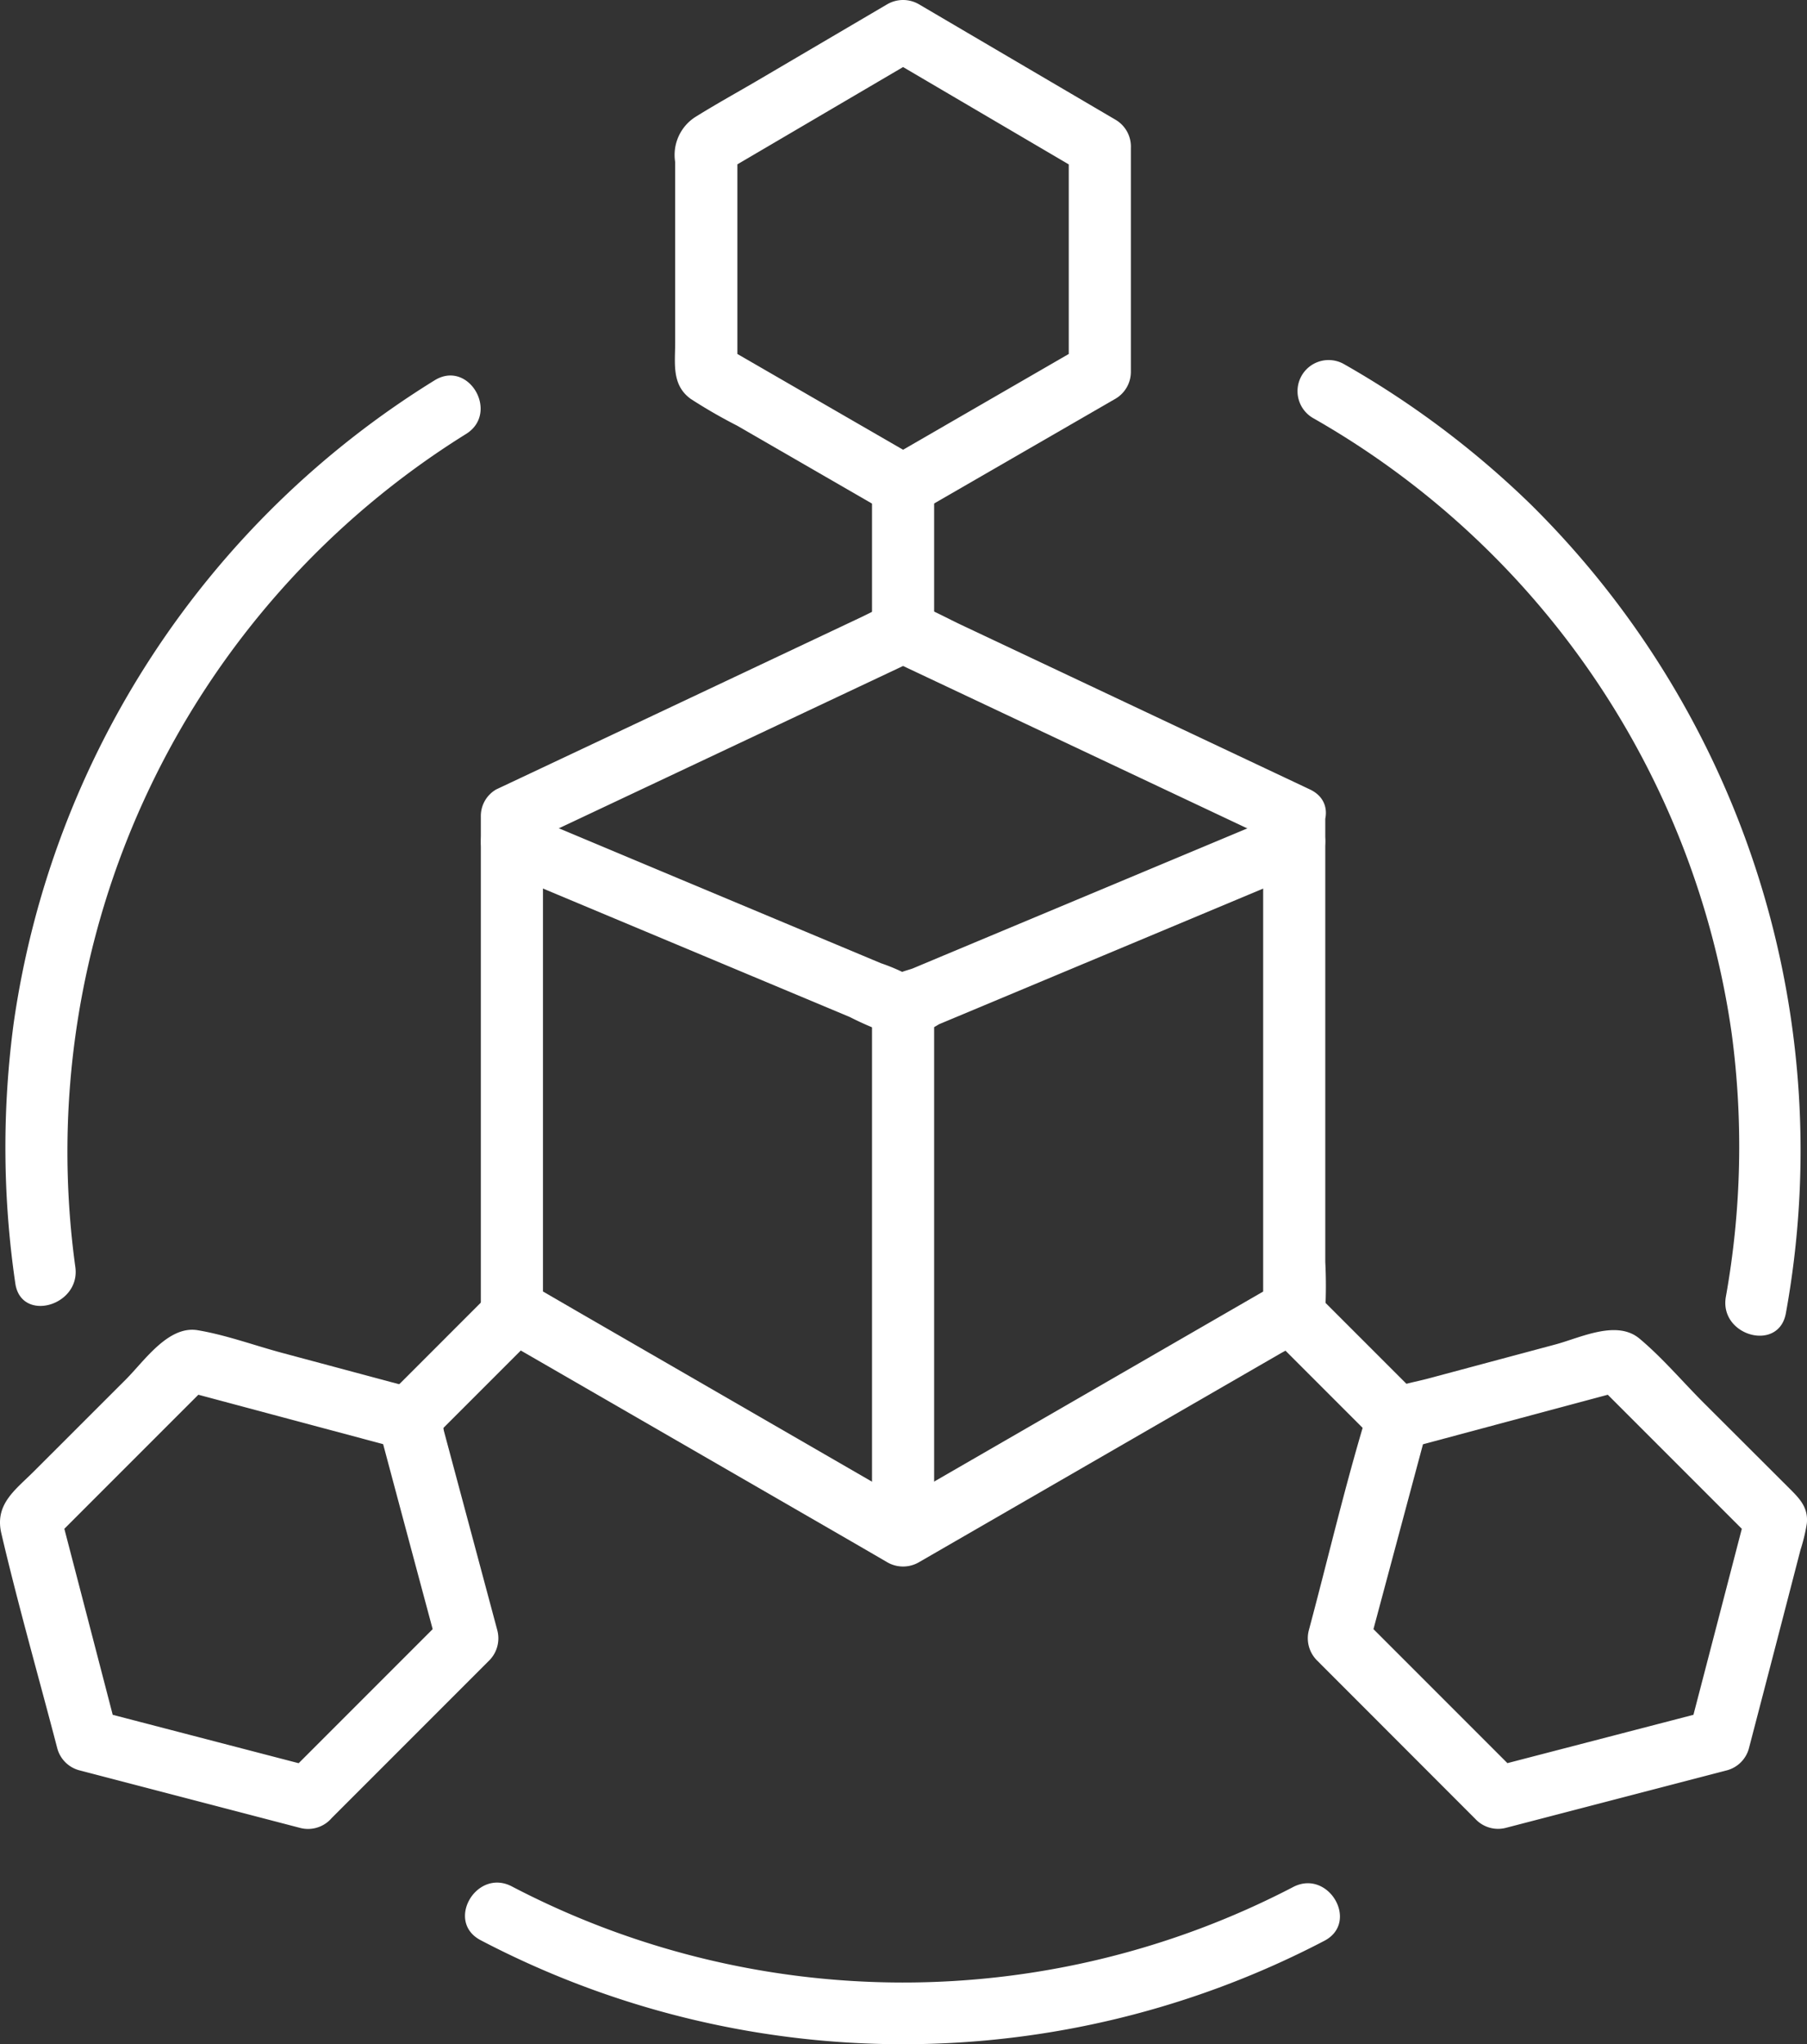 <svg xmlns="http://www.w3.org/2000/svg" xmlns:xlink="http://www.w3.org/1999/xlink" width="57.22" height="64.709" viewBox="0 0 57.22 64.709"><rect x="0" y="0" width="57.22" height="64.709" fill="#333333" stroke="none"/><defs><clipPath id="clip-path"><path id="Path_1484" data-name="Path 1484" d="M0,0H57.22V-64.709H0Z" fill="none"></path></clipPath></defs><g id="Group_58" data-name="Group 58" transform="translate(0 64.709)"><g id="Group_57" data-name="Group 57" clip-path="url(#clip-path)"><g id="Group_45" data-name="Group 45" transform="translate(2.385 -24.604)"><path id="Path_1472" data-name="Path 1472" d="M0,0A26.757,26.757,0,0,1,12.371-26.366c1.074-.665.088-2.367-.993-1.7A28.69,28.69,0,0,0-1.954-7.7,29.653,29.653,0,0,0-1.9.523C-1.719,1.771.176,1.24,0,0" fill="#fff"></path></g><g id="Group_46" data-name="Group 46" transform="translate(40.945 -4.972)"><path id="Path_1473" data-name="Path 1473" d="M0,0A26.746,26.746,0,0,1-24.735-.02c-1.12-.588-2.115,1.108-.993,1.7A28.815,28.815,0,0,0,.993,1.7C2.114,1.111,1.121-.587,0,0" fill="#fff"></path></g><g id="Group_47" data-name="Group 47" transform="translate(41.575 -51.477)"><path id="Path_1474" data-name="Path 1474" d="M0,0A26.744,26.744,0,0,1,13.261,19.489a26.957,26.957,0,0,1-.185,8.328c-.22,1.238,1.675,1.769,1.9.523A28.751,28.751,0,0,0,6.9,2.738,29.073,29.073,0,0,0,.993-1.7.984.984,0,0,0,0,0" fill="#fff"></path></g><g id="Group_48" data-name="Group 48" transform="translate(35.323 -60.919)"><path id="Path_1475" data-name="Path 1475" d="M0,0Q-3.115-1.828-6.23-3.658a1,1,0,0,0-.993,0l-4.084,2.4c-.665.39-1.344.764-2,1.173a1.426,1.426,0,0,0-.636,1.426v5.71c0,.661-.119,1.341.49,1.785a16.538,16.538,0,0,0,1.468.847l4.759,2.748a1,1,0,0,0,.993,0L0,8.832a.988.988,0,0,0,.487-.849V.849a.984.984,0,0,0-1.967,0V7.983q.244-.424.487-.849l-6.23,3.6h.993l-6.23-3.6q.243.424.487.849V.849q-.245.424-.487.849l6.23-3.657h-.993L-.993,1.7A.984.984,0,0,0,0,0" fill="#fff"></path></g><g id="Group_49" data-name="Group 49" transform="translate(27.613 -49.075)"><path id="Path_1476" data-name="Path 1476" d="M0,0V4.365a.993.993,0,0,0,.983.983,1,1,0,0,0,.984-.983V0A1,1,0,0,0,.983-.983,1,1,0,0,0,0,0" fill="#fff"></path></g><g id="Group_50" data-name="Group 50" transform="translate(47.7 -6.851)"><path id="Path_1477" data-name="Path 1477" d="M0,0,6.992-1.819a.985.985,0,0,0,.687-.687Q8.5-5.65,9.315-8.8a5.459,5.459,0,0,0,.2-.833c.052-.529-.26-.816-.592-1.148L6.24-13.459c-.665-.665-1.3-1.418-2.024-2.024s-1.87-.028-2.656.183l-4.025,1.078c-.783.21-1.693.267-1.964,1.157-.683,2.245-1.217,4.544-1.825,6.811A.994.994,0,0,0-6-5.3L-.957-.253A.984.984,0,0,0,.434-1.644L-4.61-6.688q.126.479.253.957.93-3.474,1.862-6.949l-.687.687,6.949-1.862-.957-.253L7.854-9.064q-.126-.479-.253-.957-.909,3.5-1.819,6.992l.687-.687L-.523-1.9A.984.984,0,0,0,0,0" fill="#fff"></path></g><g id="Group_51" data-name="Group 51" transform="translate(44.765 -20.674)"><path id="Path_1478" data-name="Path 1478" d="M0,0-2.7-2.7l-.385-.385a1,1,0,0,0-1.39,0,1,1,0,0,0,0,1.391l2.7,2.7.384.385A1,1,0,0,0,0,1.391,1,1,0,0,0,0,0" fill="#fff"></path></g><g id="Group_52" data-name="Group 52" transform="translate(10.016 -8.748)"><path id="Path_1479" data-name="Path 1479" d="M0,0-6.992-1.819l.687.687q-.909-3.5-1.819-6.992-.126.478-.253.957,2.521-2.523,5.044-5.044l-.957.253L2.659-10.1l-.687-.686Q2.9-7.309,3.834-3.834q.127-.478.253-.957Q1.565-2.269-.957.253A.984.984,0,0,0,.434,1.644L5.478-3.4a.993.993,0,0,0,.253-.956q-.846-3.159-1.693-6.317a2.717,2.717,0,0,0-.345-.967,1.714,1.714,0,0,0-1.026-.49l-3.755-1.006c-.875-.235-1.775-.567-2.67-.716-.93-.154-1.687.973-2.273,1.559L-8.943-9.383c-.586.586-1.247,1.036-1.031,1.96C-9.44-5.14-8.792-2.879-8.2-.609a.984.984,0,0,0,.686.686L-.523,1.9A.984.984,0,0,0,0,0" fill="#fff"></path></g><g id="Group_53" data-name="Group 53" transform="translate(13.818 -19.284)"><path id="Path_1480" data-name="Path 1480" d="M0,0,2.7-2.7l.385-.385a1,1,0,0,0,0-1.39,1,1,0,0,0-1.391,0l-2.7,2.7-.385.384A1,1,0,0,0-1.391,0,1,1,0,0,0,0,0" fill="#fff"></path></g><g id="Group_54" data-name="Group 54" transform="translate(41.479 -39.719)"><path id="Path_1481" data-name="Path 1481" d="M0,0-11.022-5.2c-.45-.212-.9-.462-1.362-.642-.683-.265-1.224.107-1.832.393L-20.6-2.435-25.766,0a.97.97,0,0,0-.487.849V16.463a.99.99,0,0,0,.487.849l10.835,6.255q.776.448,1.552.9a1,1,0,0,0,.993,0l11.415-6.59c.605-.35,1.377-.623,1.458-1.411a14.912,14.912,0,0,0,0-1.51V.849a.984.984,0,0,0-1.967,0V16.463q.244-.424.487-.849l-10.834,6.255-1.552.9h.993L-23.221,16.51l-1.552-.9.487.849V.849l-.487.849,12.387-5.84h-.993L-.993,1.7C.146,2.235,1.145.54,0,0" fill="#fff"></path></g><g id="Group_55" data-name="Group 55" transform="translate(15.948 -37.103)"><path id="Path_1482" data-name="Path 1482" d="M0,0,10.96,4.588a10.374,10.374,0,0,0,1.417.593,2.334,2.334,0,0,0,1.408-.363l6.3-2.635L25.3,0a1.02,1.02,0,0,0,.687-1.21.99.99,0,0,0-1.21-.686L13.915,2.648l-.954.4c-.116.048-.477.126-.553.231.121-.165.719.175.312-.07a5.944,5.944,0,0,0-.771-.323L5.589.224.523-1.9a.99.99,0,0,0-1.21.686A1.008,1.008,0,0,0,0,0" fill="#fff"></path></g><g id="Group_56" data-name="Group 56" transform="translate(27.613 -32.379)"><path id="Path_1483" data-name="Path 1483" d="M0,0V16.291a.984.984,0,0,0,1.967,0V0A.984.984,0,0,0,0,0" fill="#fff"></path></g></g></g></svg>